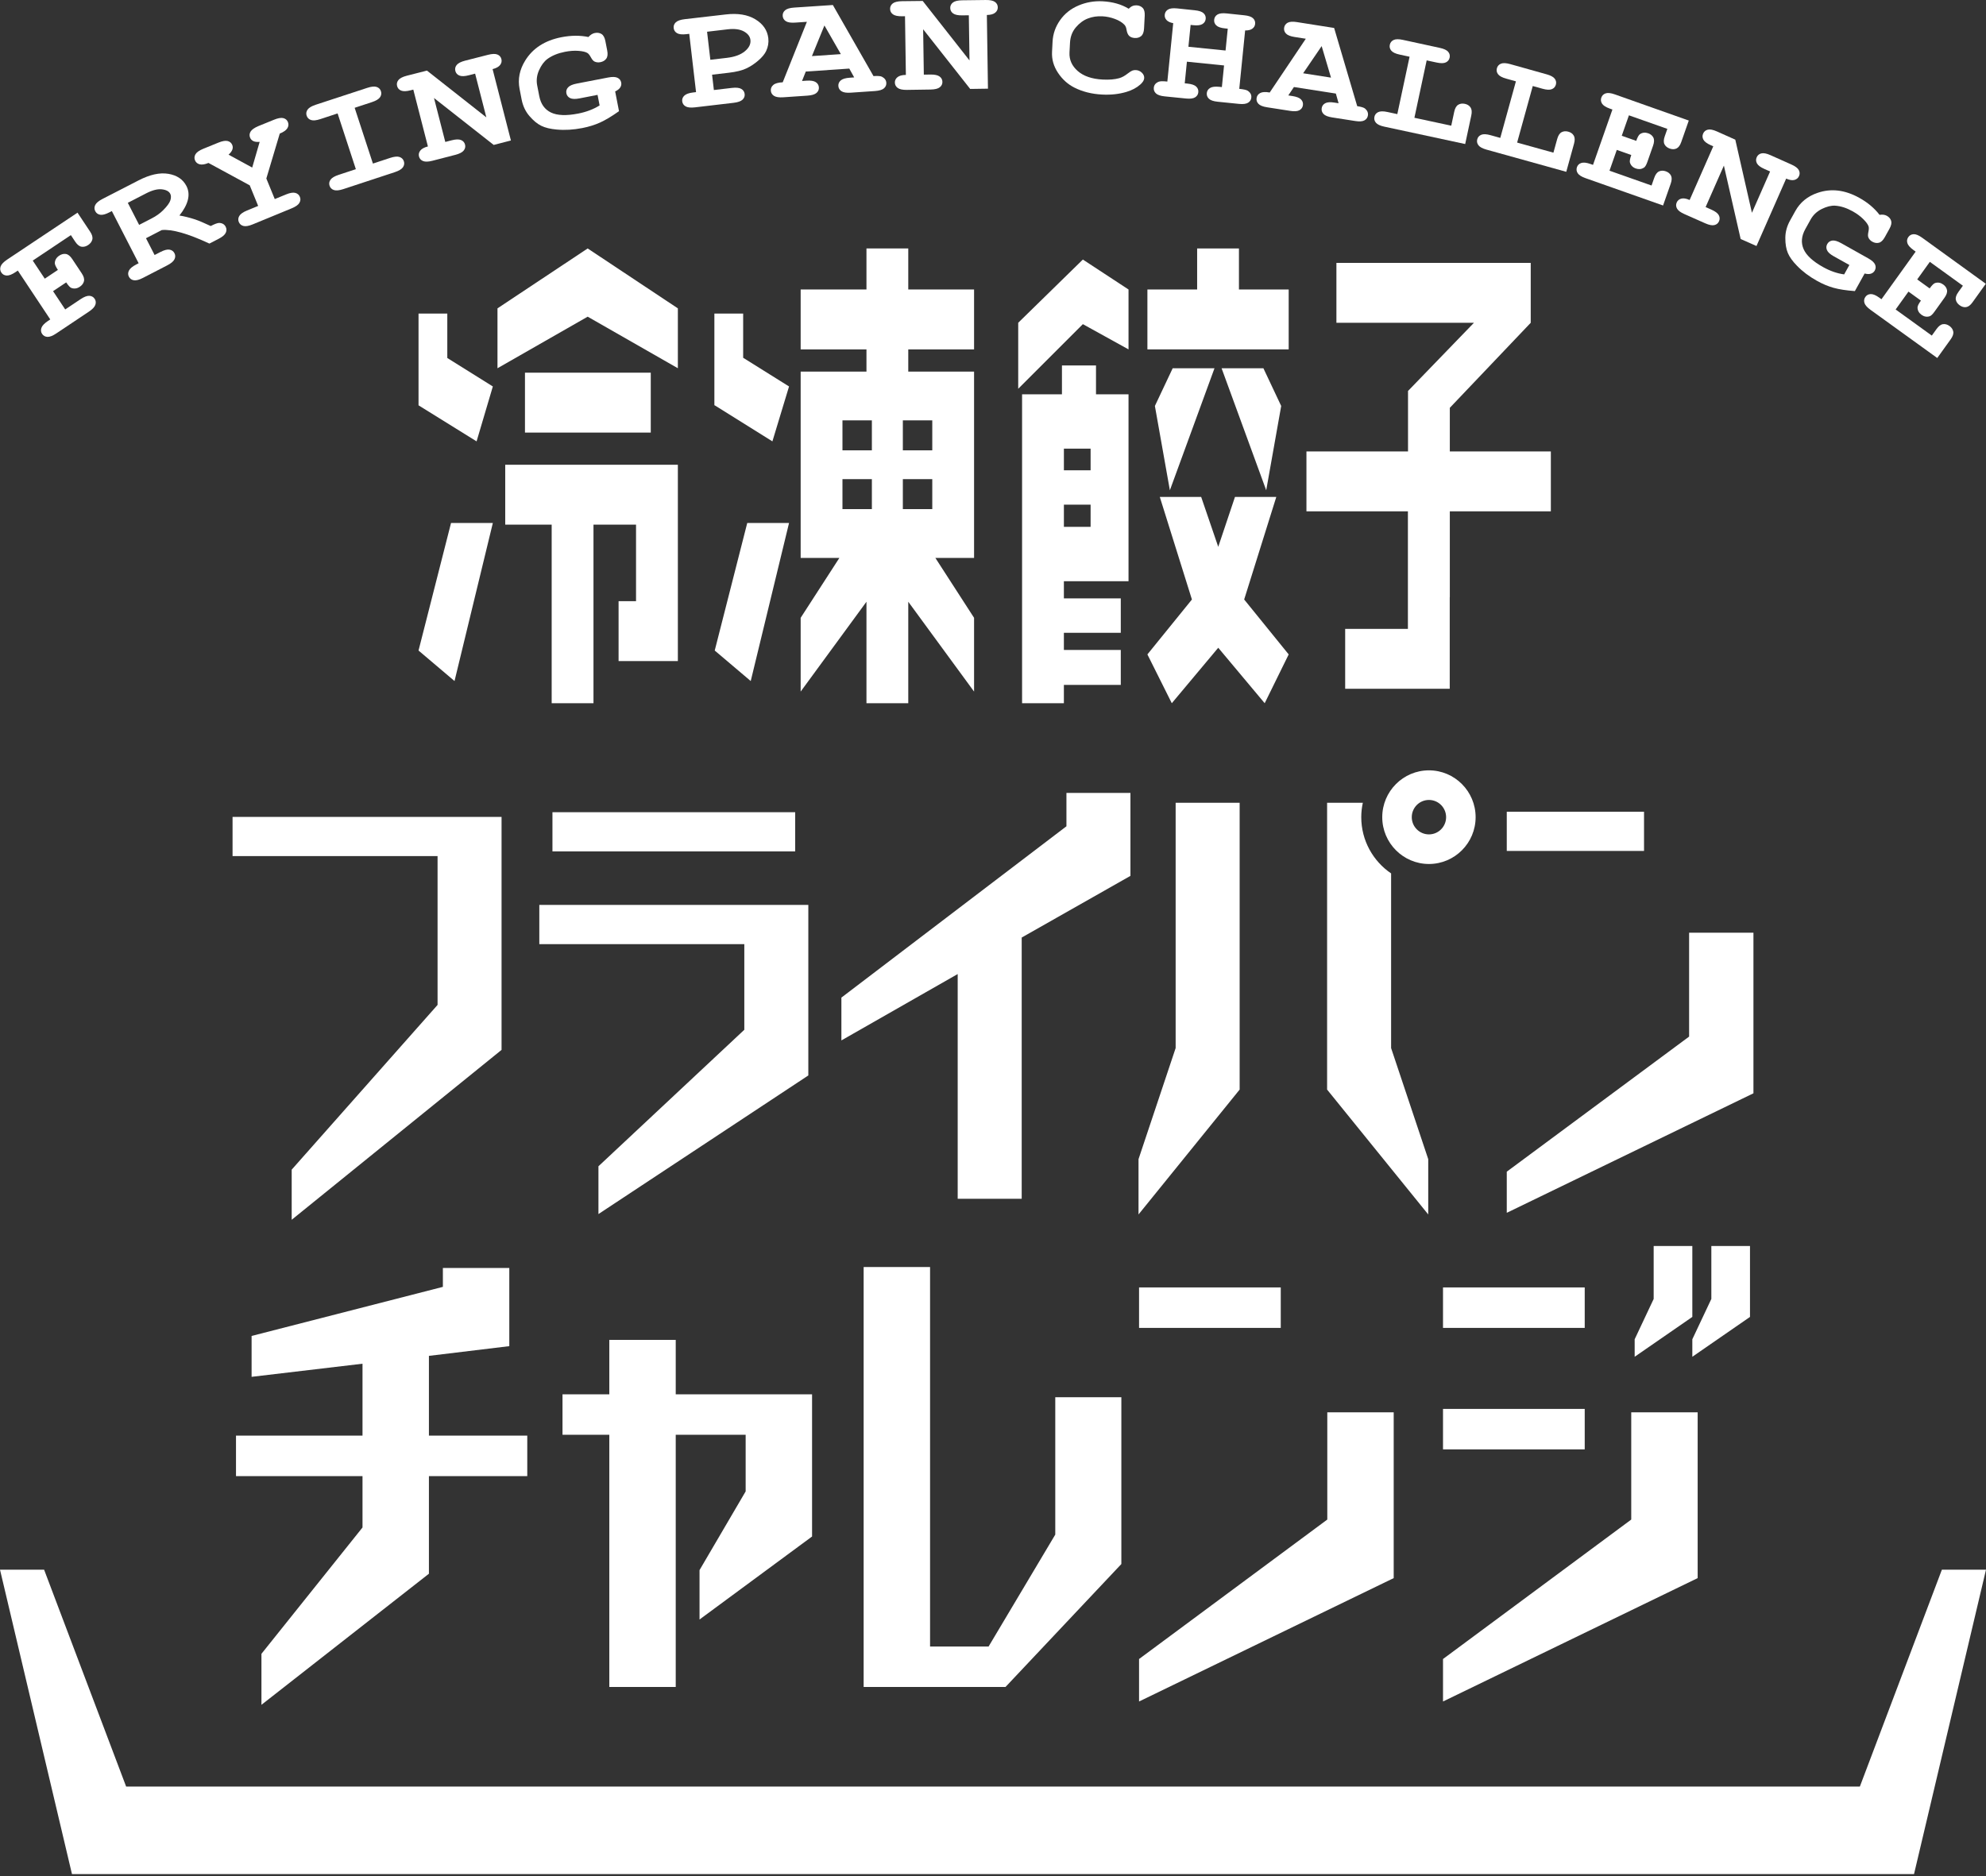 <svg width="254" height="240" viewBox="0 0 254 240" fill="none" xmlns="http://www.w3.org/2000/svg">
<rect x="0" y="0" width="254" height="240" fill="#333333" stroke="none"/>
<path d="M6.787 37.247L8.34 39.584L10.297 38.276C10.757 37.969 11.134 37.824 11.428 37.841C11.721 37.858 11.948 37.986 12.107 38.225C12.262 38.459 12.291 38.715 12.194 38.994C12.097 39.273 11.818 39.566 11.358 39.873L7.192 42.657C6.732 42.965 6.355 43.109 6.061 43.093C5.767 43.076 5.541 42.947 5.382 42.708C5.227 42.475 5.2 42.218 5.3 41.936C5.4 41.656 5.678 41.364 6.131 41.06L6.429 40.861L2.279 34.612L1.981 34.812C1.521 35.119 1.144 35.264 0.85 35.247C0.556 35.23 0.329 35.102 0.171 34.863C0.012 34.624 -0.018 34.365 0.079 34.086C0.176 33.807 0.455 33.514 0.914 33.207L9.913 27.204L11.532 29.642C11.785 30.022 11.876 30.352 11.808 30.634C11.74 30.916 11.562 31.153 11.277 31.343C10.997 31.53 10.715 31.603 10.432 31.56C10.147 31.517 9.878 31.304 9.622 30.919L9.064 30.078L4.189 33.335L5.726 35.649L7.404 34.528C7.128 34.112 6.997 33.814 7.011 33.632C7.034 33.249 7.223 32.939 7.577 32.702C7.857 32.515 8.14 32.444 8.425 32.489C8.711 32.534 8.981 32.749 9.237 33.134L10.458 34.972C10.714 35.356 10.807 35.69 10.739 35.971C10.671 36.254 10.493 36.49 10.207 36.681C9.86 36.913 9.505 36.967 9.143 36.841C8.97 36.785 8.745 36.545 8.465 36.125L6.787 37.246L6.787 37.247Z" fill="white"/>
<path d="M18.671 30.474L19.773 32.621L20.51 32.24C21.001 31.987 21.391 31.885 21.682 31.935C21.972 31.985 22.183 32.138 22.314 32.393C22.442 32.643 22.443 32.901 22.314 33.167C22.185 33.434 21.876 33.694 21.385 33.947L18.288 35.546C17.796 35.8 17.406 35.901 17.116 35.851C16.826 35.801 16.615 35.649 16.484 35.393C16.355 35.144 16.357 34.885 16.488 34.617C16.62 34.35 16.927 34.09 17.412 33.84L17.731 33.675L14.305 27L13.986 27.165C13.495 27.419 13.105 27.52 12.814 27.47C12.524 27.42 12.313 27.267 12.182 27.012C12.051 26.757 12.049 26.496 12.177 26.23C12.305 25.964 12.614 25.704 13.106 25.45L17.73 23.072C19.171 22.328 20.44 22.05 21.54 22.237C22.639 22.424 23.408 22.945 23.847 23.799C24.12 24.331 24.183 24.911 24.034 25.539C23.886 26.166 23.525 26.843 22.948 27.569C23.541 27.662 24.21 27.829 24.955 28.069C25.424 28.228 26.088 28.509 26.951 28.913C27.468 28.645 27.832 28.513 28.045 28.517C28.432 28.534 28.705 28.698 28.864 29.009C28.992 29.259 28.994 29.516 28.87 29.78C28.746 30.045 28.438 30.304 27.946 30.558L26.781 31.159C24.032 29.877 22.002 29.3 20.691 29.429L18.671 30.474ZM17.794 28.767L19.388 27.945C19.979 27.64 20.468 27.292 20.856 26.902C21.378 26.38 21.689 25.952 21.791 25.619C21.892 25.286 21.887 25.01 21.777 24.794C21.611 24.472 21.252 24.28 20.7 24.218C20.147 24.156 19.477 24.329 18.686 24.737L16.346 25.945L17.794 28.767L17.794 28.767Z" fill="white"/>
<path d="M34.063 22.833L35.141 25.466L36.57 24.877C37.081 24.667 37.479 24.599 37.764 24.674C38.049 24.749 38.246 24.919 38.354 25.184C38.461 25.444 38.439 25.701 38.288 25.956C38.139 26.21 37.807 26.442 37.296 26.653L32.313 28.705C31.809 28.913 31.414 28.979 31.13 28.904C30.845 28.829 30.648 28.659 30.539 28.394C30.433 28.134 30.455 27.877 30.606 27.623C30.756 27.369 31.083 27.137 31.588 26.93L33.017 26.341L31.94 23.709L26.662 20.843C26.193 21.036 25.815 21.094 25.529 21.016C25.243 20.938 25.047 20.77 24.94 20.51C24.832 20.244 24.852 19.984 25.003 19.73C25.153 19.476 25.483 19.244 25.994 19.033L27.925 18.248C28.436 18.038 28.834 17.969 29.118 18.041C29.401 18.113 29.598 18.282 29.706 18.547C29.869 18.945 29.711 19.358 29.232 19.785L32.256 21.433L33.211 18.146C32.86 18.176 32.588 18.143 32.395 18.047C32.202 17.951 32.066 17.805 31.986 17.609C31.877 17.343 31.898 17.084 32.05 16.833C32.201 16.583 32.531 16.349 33.04 16.132L35.043 15.317C35.554 15.107 35.951 15.038 36.235 15.11C36.519 15.182 36.714 15.351 36.824 15.616C36.932 15.882 36.91 16.143 36.756 16.398C36.603 16.654 36.277 16.884 35.78 17.089L34.064 22.835L34.063 22.833Z" fill="white"/>
<path d="M45.359 13.79L47.694 20.924L49.896 20.199C50.421 20.026 50.823 19.987 51.101 20.083C51.38 20.178 51.564 20.362 51.654 20.635C51.741 20.902 51.7 21.157 51.532 21.399C51.364 21.642 51.017 21.849 50.492 22.023L43.905 24.192C43.38 24.364 42.978 24.403 42.7 24.308C42.421 24.212 42.237 24.028 42.148 23.755C42.06 23.488 42.101 23.233 42.269 22.991C42.438 22.748 42.784 22.541 43.309 22.367L45.512 21.642L43.178 14.509L40.975 15.234C40.45 15.407 40.048 15.446 39.77 15.35C39.491 15.255 39.307 15.07 39.218 14.797C39.128 14.525 39.168 14.267 39.336 14.024C39.505 13.781 39.851 13.574 40.376 13.401L46.965 11.241C47.49 11.069 47.892 11.028 48.17 11.121C48.448 11.213 48.631 11.396 48.72 11.668C48.81 11.941 48.77 12.199 48.602 12.442C48.433 12.684 48.087 12.892 47.562 13.065L45.359 13.79Z" fill="white"/>
<path d="M55.506 12.537L56.95 18.158L57.752 17.95C58.287 17.812 58.69 17.8 58.962 17.913C59.234 18.027 59.407 18.223 59.477 18.5C59.547 18.772 59.491 19.024 59.306 19.255C59.123 19.486 58.764 19.671 58.229 19.809L55.312 20.563C54.776 20.701 54.373 20.713 54.102 20.6C53.83 20.487 53.657 20.291 53.587 20.013C53.519 19.747 53.573 19.497 53.753 19.264C53.932 19.031 54.256 18.854 54.727 18.733L52.859 11.462L52.513 11.552C51.977 11.69 51.574 11.702 51.302 11.589C51.03 11.476 50.858 11.28 50.787 11.003C50.715 10.725 50.772 10.47 50.955 10.239C51.138 10.008 51.498 9.823 52.033 9.685L54.606 9.03L62.202 15.014L60.765 9.42L59.963 9.627C59.428 9.765 59.025 9.778 58.752 9.664C58.481 9.551 58.309 9.356 58.237 9.078C58.167 8.799 58.222 8.545 58.406 8.314C58.59 8.083 58.949 7.898 59.484 7.76L62.403 7.015C62.938 6.877 63.341 6.863 63.612 6.973C63.884 7.083 64.055 7.278 64.126 7.556C64.196 7.827 64.141 8.08 63.962 8.313C63.783 8.547 63.462 8.723 63 8.842L65.344 17.971L63.142 18.54L55.506 12.538V12.537Z" fill="white"/>
<path d="M78.677 11.695L79.168 14.222C78.239 14.881 77.433 15.364 76.751 15.672C76.07 15.98 75.315 16.216 74.487 16.378C73.337 16.603 72.242 16.668 71.204 16.571C70.392 16.502 69.731 16.341 69.222 16.091C68.713 15.841 68.208 15.423 67.707 14.838C67.205 14.253 66.875 13.552 66.716 12.738L66.452 11.378C66.208 10.123 66.448 8.911 67.172 7.746C68.144 6.17 69.688 5.175 71.806 4.76C72.422 4.64 73.016 4.578 73.59 4.573C74.163 4.569 74.719 4.623 75.258 4.734C75.515 4.448 75.785 4.278 76.072 4.222C76.401 4.157 76.686 4.199 76.929 4.349C77.171 4.499 77.336 4.801 77.424 5.253L77.662 6.476C77.75 6.929 77.708 7.272 77.537 7.506C77.367 7.74 77.116 7.889 76.786 7.954C76.522 8.005 76.282 7.982 76.065 7.885C75.901 7.822 75.738 7.642 75.578 7.346C75.418 7.05 75.265 6.859 75.119 6.773C74.887 6.635 74.506 6.545 73.977 6.506C73.448 6.466 72.872 6.507 72.249 6.629C71.355 6.804 70.609 7.109 70.009 7.544C69.584 7.863 69.228 8.342 68.942 8.982C68.656 9.623 68.577 10.275 68.705 10.936L68.97 12.296C69.166 13.307 69.665 14.006 70.467 14.393C71.269 14.78 72.431 14.824 73.956 14.526C74.99 14.324 75.899 13.977 76.687 13.486L76.424 12.136L74.126 12.584C73.584 12.691 73.181 12.679 72.916 12.549C72.651 12.42 72.492 12.214 72.437 11.932C72.383 11.651 72.453 11.4 72.65 11.18C72.847 10.96 73.216 10.797 73.759 10.691L77.762 9.918C78.304 9.812 78.707 9.822 78.971 9.948C79.235 10.074 79.395 10.278 79.449 10.56C79.492 10.78 79.451 10.989 79.326 11.185C79.201 11.381 78.984 11.551 78.677 11.693L78.677 11.695Z" fill="white"/>
<path d="M91.071 9.554L91.301 11.516L93.604 11.246C94.152 11.181 94.554 11.224 94.808 11.373C95.062 11.522 95.205 11.74 95.239 12.024C95.271 12.303 95.181 12.545 94.968 12.749C94.755 12.953 94.374 13.088 93.825 13.152L88.887 13.732C88.338 13.796 87.936 13.754 87.683 13.605C87.429 13.456 87.285 13.239 87.251 12.953C87.219 12.675 87.311 12.433 87.528 12.228C87.745 12.024 88.124 11.889 88.665 11.826L89.021 11.785L88.151 4.328L87.795 4.37C87.246 4.434 86.845 4.392 86.591 4.243C86.337 4.093 86.193 3.876 86.16 3.591C86.126 3.306 86.217 3.061 86.429 2.858C86.642 2.654 87.023 2.519 87.572 2.455L92.824 1.848C94.365 1.667 95.628 1.875 96.611 2.473C97.595 3.07 98.145 3.875 98.263 4.885C98.328 5.443 98.237 5.988 97.991 6.519C97.805 6.918 97.464 7.331 96.969 7.756C96.473 8.182 95.956 8.519 95.418 8.768C94.879 9.017 94.15 9.194 93.231 9.303L91.073 9.556L91.071 9.554ZM90.849 7.648L92.963 7.4C93.956 7.284 94.722 7.004 95.26 6.56C95.799 6.117 96.037 5.632 95.976 5.105C95.924 4.659 95.643 4.296 95.133 4.017C94.623 3.737 93.93 3.649 93.056 3.751L90.431 4.06L90.85 7.648H90.849Z" fill="white"/>
<path d="M108.62 8.773L103.056 9.153L102.577 10.358L103.135 10.32C103.686 10.282 104.085 10.345 104.332 10.506C104.579 10.667 104.711 10.891 104.731 11.177C104.75 11.457 104.648 11.694 104.426 11.888C104.203 12.082 103.816 12.197 103.264 12.235L100.181 12.445C99.629 12.483 99.231 12.42 98.984 12.259C98.737 12.098 98.604 11.874 98.585 11.588C98.566 11.302 98.673 11.059 98.906 10.862C99.139 10.665 99.54 10.553 100.107 10.527L103.197 2.79L101.699 2.893C101.148 2.931 100.749 2.869 100.502 2.707C100.255 2.546 100.123 2.322 100.103 2.035C100.084 1.749 100.186 1.509 100.409 1.316C100.631 1.122 101.018 1.007 101.569 0.969L106.519 0.641L111.716 9.734C112.252 9.698 112.609 9.723 112.787 9.811C113.144 9.994 113.333 10.252 113.356 10.588C113.375 10.869 113.276 11.105 113.057 11.299C112.837 11.491 112.452 11.607 111.901 11.645L108.818 11.855C108.266 11.893 107.868 11.831 107.621 11.669C107.374 11.508 107.241 11.284 107.222 10.998C107.203 10.717 107.305 10.481 107.527 10.287C107.75 10.094 108.137 9.978 108.688 9.941L109.246 9.902L108.62 8.772V8.773ZM107.54 6.923L105.44 3.258L103.842 7.176L107.54 6.923Z" fill="white"/>
<path d="M118.066 3.745L118.153 9.548L118.981 9.535C119.534 9.527 119.929 9.61 120.166 9.784C120.404 9.958 120.526 10.19 120.53 10.476C120.534 10.757 120.42 10.988 120.188 11.169C119.955 11.35 119.562 11.445 119.01 11.454L115.998 11.499C115.446 11.507 115.051 11.424 114.813 11.25C114.575 11.076 114.454 10.845 114.449 10.558C114.445 10.284 114.558 10.055 114.787 9.87C115.016 9.685 115.372 9.589 115.857 9.582L115.746 2.075L115.387 2.081C114.834 2.089 114.439 2.006 114.202 1.832C113.964 1.658 113.843 1.427 113.839 1.14C113.834 0.853 113.949 0.619 114.18 0.437C114.413 0.256 114.806 0.161 115.358 0.152L118.012 0.122L123.994 7.729L123.908 1.954L123.08 1.966C122.527 1.975 122.132 1.891 121.895 1.717C121.657 1.543 121.535 1.312 121.531 1.025C121.526 0.739 121.641 0.504 121.873 0.322C122.105 0.141 122.498 0.046 123.05 0.038L126.063 0.001C126.616 -0.008 127.011 0.074 127.249 0.245C127.486 0.416 127.607 0.645 127.612 0.932C127.616 1.213 127.504 1.446 127.275 1.63C127.045 1.815 126.693 1.91 126.215 1.917L126.355 11.343L124.082 11.377L118.065 3.743L118.066 3.745Z" fill="white"/>
<path d="M144.355 1.117C144.502 0.963 144.659 0.849 144.826 0.777C144.994 0.704 145.171 0.673 145.36 0.682C145.687 0.699 145.949 0.81 146.145 1.014C146.342 1.218 146.428 1.551 146.404 2.012L146.319 3.639C146.295 4.1 146.175 4.423 145.958 4.609C145.741 4.794 145.469 4.878 145.143 4.861C144.844 4.846 144.609 4.762 144.435 4.609C144.261 4.456 144.14 4.181 144.074 3.784C144.037 3.519 143.946 3.312 143.801 3.16C143.517 2.863 143.114 2.618 142.59 2.422C142.064 2.226 141.534 2.114 140.997 2.086C140.329 2.05 139.71 2.143 139.138 2.363C138.566 2.583 138.052 2.962 137.595 3.501C137.137 4.04 136.888 4.695 136.848 5.469L136.783 6.712C136.736 7.635 137.085 8.424 137.834 9.082C138.581 9.74 139.649 10.105 141.035 10.178C141.862 10.221 142.567 10.162 143.151 9.998C143.49 9.904 143.858 9.701 144.252 9.39C144.494 9.203 144.683 9.084 144.817 9.031C144.95 8.978 145.101 8.957 145.267 8.965C145.565 8.981 145.821 9.091 146.036 9.296C146.251 9.501 146.351 9.734 146.338 9.996C146.325 10.258 146.158 10.53 145.837 10.814C145.372 11.227 144.785 11.54 144.075 11.753C143.121 12.04 142.078 12.155 140.946 12.095C139.626 12.026 138.447 11.73 137.413 11.207C136.576 10.788 135.877 10.16 135.317 9.321C134.756 8.483 134.501 7.587 134.551 6.633L134.618 5.334C134.67 4.336 134.988 3.42 135.574 2.586C136.16 1.751 136.944 1.125 137.926 0.707C138.908 0.289 139.937 0.11 141.01 0.165C141.656 0.199 142.257 0.295 142.812 0.452C143.368 0.609 143.882 0.831 144.355 1.118V1.117Z" fill="white"/>
<path d="M156.55 8.372L151.8 7.891L151.522 10.658L151.869 10.693C152.403 10.747 152.776 10.874 152.987 11.074C153.197 11.274 153.287 11.517 153.258 11.802C153.23 12.082 153.093 12.299 152.848 12.452C152.602 12.606 152.212 12.656 151.677 12.601L148.955 12.327C148.42 12.273 148.048 12.146 147.837 11.945C147.627 11.745 147.536 11.502 147.566 11.217C147.601 10.869 147.805 10.617 148.178 10.461C148.361 10.379 148.735 10.37 149.298 10.433L150.049 2.963C149.662 2.893 149.378 2.761 149.196 2.566C149.015 2.372 148.938 2.145 148.965 1.884C148.993 1.599 149.13 1.379 149.376 1.225C149.621 1.071 150.012 1.022 150.547 1.076L152.813 1.314C153.347 1.368 153.72 1.494 153.93 1.691C154.141 1.888 154.232 2.129 154.203 2.415C154.175 2.701 154.037 2.92 153.791 3.074C153.546 3.228 153.156 3.278 152.62 3.223L152.274 3.188L151.992 5.982L156.743 6.463L157.024 3.669L156.676 3.633C156.142 3.579 155.769 3.452 155.559 3.252C155.348 3.052 155.258 2.809 155.287 2.524C155.316 2.239 155.453 2.019 155.698 1.865C155.944 1.711 156.334 1.661 156.87 1.716L159.135 1.954C159.67 2.008 160.042 2.134 160.253 2.331C160.463 2.528 160.554 2.769 160.526 3.054C160.5 3.315 160.378 3.523 160.161 3.676C159.945 3.83 159.64 3.903 159.247 3.894L158.496 11.364C159.067 11.422 159.431 11.505 159.588 11.615C159.924 11.844 160.073 12.134 160.037 12.489C160.009 12.768 159.872 12.985 159.627 13.139C159.381 13.293 158.991 13.343 158.456 13.289L155.734 13.013C155.199 12.959 154.827 12.832 154.616 12.632C154.406 12.432 154.316 12.189 154.344 11.904C154.372 11.624 154.511 11.408 154.76 11.254C155.009 11.101 155.397 11.051 155.926 11.104L156.272 11.14L156.551 8.374L156.55 8.372Z" fill="white"/>
<path d="M170.851 11.969L165.487 11.132L164.769 12.205L165.308 12.289C165.839 12.371 166.204 12.519 166.403 12.73C166.603 12.941 166.68 13.188 166.636 13.472C166.593 13.749 166.444 13.958 166.191 14.098C165.937 14.239 165.545 14.268 165.014 14.184L162.041 13.721C161.51 13.639 161.145 13.491 160.945 13.28C160.746 13.069 160.668 12.822 160.713 12.538C160.757 12.254 160.911 12.042 161.176 11.9C161.441 11.758 161.845 11.736 162.389 11.833L167.007 4.955L165.563 4.73C165.032 4.647 164.667 4.5 164.467 4.289C164.268 4.078 164.191 3.83 164.235 3.547C164.279 3.263 164.428 3.051 164.681 2.91C164.935 2.77 165.327 2.741 165.858 2.824L170.629 3.577L173.58 13.578C174.097 13.659 174.43 13.761 174.58 13.885C174.879 14.14 175.002 14.435 174.95 14.767C174.907 15.045 174.76 15.254 174.511 15.395C174.261 15.536 173.871 15.565 173.339 15.482L170.366 15.019C169.835 14.936 169.469 14.789 169.271 14.578C169.071 14.367 168.994 14.119 169.038 13.836C169.081 13.558 169.23 13.349 169.483 13.209C169.737 13.068 170.128 13.04 170.66 13.123L171.198 13.207L170.85 11.968L170.851 11.969ZM170.229 9.93L169.034 5.897L166.664 9.373L170.229 9.93Z" fill="white"/>
<path d="M182.464 7.725L180.896 15.066L185.608 16.078L185.987 14.303C186.083 13.851 186.253 13.551 186.497 13.402C186.74 13.253 187.025 13.214 187.352 13.284C187.672 13.353 187.912 13.505 188.074 13.741C188.235 13.977 188.268 14.321 188.171 14.772L187.391 18.424L177.041 16.2C176.515 16.087 176.159 15.919 175.972 15.698C175.785 15.476 175.722 15.224 175.782 14.944C175.841 14.669 176.001 14.469 176.261 14.344C176.522 14.218 176.916 14.211 177.441 14.325L178.71 14.597L180.278 7.256L179.009 6.983C178.483 6.871 178.127 6.703 177.94 6.481C177.753 6.259 177.69 6.007 177.75 5.727C177.81 5.447 177.971 5.243 178.231 5.117C178.492 4.991 178.886 4.985 179.411 5.098L184.141 6.124C184.667 6.237 185.024 6.403 185.211 6.622C185.398 6.841 185.462 7.091 185.402 7.371C185.342 7.652 185.182 7.855 184.92 7.981C184.66 8.106 184.266 8.113 183.74 8L182.462 7.725L182.464 7.725Z" fill="white"/>
<path d="M196.033 11.004L194.033 18.238L198.675 19.529L199.159 17.779C199.282 17.335 199.47 17.045 199.722 16.911C199.973 16.777 200.261 16.755 200.583 16.845C200.898 16.932 201.129 17.099 201.276 17.344C201.423 17.589 201.435 17.934 201.312 18.379L200.317 21.978L190.118 19.14C189.6 18.997 189.254 18.808 189.081 18.575C188.908 18.342 188.859 18.088 188.935 17.811C189.01 17.54 189.182 17.35 189.45 17.24C189.718 17.13 190.111 17.147 190.629 17.292L191.879 17.64L193.879 10.405L192.63 10.057C192.111 9.913 191.766 9.724 191.592 9.492C191.418 9.259 191.37 9.004 191.447 8.727C191.523 8.451 191.696 8.258 191.963 8.148C192.231 8.038 192.625 8.055 193.143 8.199L197.804 9.506C198.322 9.65 198.668 9.837 198.842 10.067C199.016 10.297 199.065 10.55 198.989 10.826C198.912 11.103 198.74 11.296 198.472 11.406C198.204 11.516 197.811 11.499 197.293 11.355L196.033 11.004L196.033 11.004Z" fill="white"/>
<path d="M206.779 19.177L205.847 21.835L211.225 23.732L211.568 22.752C211.721 22.316 211.928 22.04 212.188 21.924C212.448 21.808 212.737 21.805 213.052 21.916C213.36 22.025 213.579 22.207 213.71 22.461C213.84 22.716 213.83 23.06 213.677 23.496L212.698 26.287L202.775 22.787C202.268 22.608 201.936 22.396 201.778 22.152C201.622 21.908 201.59 21.651 201.685 21.38C201.778 21.115 201.964 20.937 202.242 20.847C202.519 20.757 202.909 20.8 203.409 20.976L203.739 21.092L206.221 14.01L205.892 13.894C205.385 13.714 205.053 13.503 204.896 13.259C204.739 13.015 204.708 12.758 204.802 12.486C204.897 12.216 205.082 12.034 205.357 11.943C205.632 11.851 206.023 11.895 206.531 12.074L215.988 15.42L215.022 18.175C214.872 18.605 214.668 18.879 214.411 18.996C214.154 19.114 213.868 19.117 213.553 19.006C213.237 18.894 213.014 18.713 212.883 18.462C212.752 18.21 212.762 17.867 212.915 17.431L213.247 16.486L208.331 14.752L207.415 17.366L209.266 18.019C209.432 17.548 209.589 17.262 209.74 17.163C210.053 16.95 210.405 16.912 210.796 17.05C211.105 17.159 211.324 17.34 211.455 17.595C211.585 17.849 211.574 18.194 211.421 18.63L210.69 20.714C210.552 21.108 210.405 21.354 210.247 21.451C209.93 21.65 209.587 21.684 209.217 21.554C208.826 21.416 208.576 21.165 208.464 20.802C208.409 20.63 208.464 20.307 208.632 19.829L206.781 19.176L206.779 19.177Z" fill="white"/>
<path d="M220.478 21.18L218.14 26.489L218.878 26.816C219.37 27.034 219.685 27.271 219.823 27.526C219.961 27.782 219.972 28.041 219.856 28.303C219.743 28.561 219.546 28.724 219.265 28.793C218.985 28.863 218.598 28.789 218.106 28.572L215.424 27.384C214.931 27.166 214.617 26.929 214.479 26.674C214.341 26.418 214.33 26.159 214.445 25.896C214.556 25.645 214.751 25.483 215.029 25.408C215.309 25.333 215.664 25.392 216.096 25.584L219.12 18.716L218.801 18.575C218.308 18.356 217.994 18.12 217.856 17.864C217.718 17.608 217.707 17.35 217.823 17.087C217.938 16.825 218.136 16.659 218.418 16.588C218.699 16.518 219.085 16.592 219.577 16.81L221.936 17.866L224.063 27.219L226.388 21.935L225.651 21.609C225.158 21.391 224.844 21.154 224.706 20.899C224.568 20.643 224.557 20.384 224.672 20.122C224.788 19.859 224.986 19.692 225.267 19.623C225.549 19.553 225.934 19.627 226.427 19.845L229.105 21.042C229.597 21.259 229.912 21.494 230.052 21.747C230.191 22 230.202 22.258 230.087 22.52C229.974 22.777 229.778 22.942 229.499 23.017C229.22 23.092 228.868 23.034 228.443 22.846L224.646 31.47L222.622 30.574L220.477 21.182L220.478 21.18Z" fill="white"/>
<path d="M238.477 34.988L237.229 37.237C236.12 37.154 235.213 37.015 234.511 36.819C233.809 36.623 233.099 36.325 232.382 35.924C231.385 35.368 230.531 34.724 229.823 33.992C229.265 33.424 228.878 32.882 228.659 32.368C228.442 31.854 228.333 31.213 228.335 30.446C228.336 29.679 228.538 28.933 228.941 28.207L229.612 26.997C230.232 25.879 231.183 25.103 232.464 24.668C234.19 24.074 235.97 24.289 237.806 25.314C238.34 25.611 238.821 25.941 239.249 26.301C239.676 26.661 240.055 27.055 240.384 27.481C240.756 27.425 241.067 27.465 241.314 27.604C241.6 27.763 241.785 27.977 241.869 28.245C241.953 28.514 241.882 28.85 241.659 29.253L241.055 30.341C240.831 30.745 240.582 30.982 240.306 31.052C240.029 31.123 239.748 31.079 239.462 30.92C239.233 30.792 239.07 30.622 238.972 30.41C238.89 30.258 238.884 30.017 238.954 29.688C239.024 29.36 239.033 29.116 238.979 28.957C238.895 28.703 238.67 28.394 238.303 28.028C237.936 27.663 237.482 27.329 236.943 27.028C236.169 26.596 235.419 26.357 234.697 26.311C234.178 26.285 233.608 26.428 232.987 26.738C232.366 27.049 231.892 27.499 231.566 28.088L230.894 29.298C230.395 30.198 230.32 31.05 230.667 31.855C231.014 32.66 231.849 33.431 233.17 34.168C234.066 34.667 234.962 34.979 235.859 35.101L236.526 33.898L234.535 32.787C234.065 32.525 233.773 32.26 233.66 31.992C233.545 31.725 233.558 31.467 233.697 31.216C233.837 30.965 234.049 30.818 234.336 30.774C234.621 30.73 234.999 30.84 235.47 31.101L238.932 33.045C239.402 33.306 239.695 33.57 239.81 33.834C239.926 34.099 239.913 34.356 239.774 34.608C239.665 34.804 239.502 34.937 239.283 35.008C239.065 35.079 238.797 35.073 238.479 34.987L238.477 34.988Z" fill="white"/>
<path d="M244.085 37.302L242.444 39.588L247.07 42.929L247.676 42.086C247.945 41.712 248.221 41.504 248.503 41.467C248.786 41.428 249.062 41.507 249.334 41.703C249.599 41.895 249.758 42.131 249.812 42.412C249.866 42.693 249.758 43.021 249.489 43.396L247.766 45.796L239.229 39.632C238.792 39.317 238.533 39.02 238.451 38.742C238.369 38.463 238.411 38.207 238.579 37.974C238.742 37.746 238.97 37.628 239.263 37.62C239.555 37.612 239.917 37.764 240.347 38.074L240.63 38.279L245.003 32.186L244.72 31.981C244.283 31.666 244.024 31.37 243.942 31.091C243.859 30.812 243.902 30.556 244.069 30.323C244.237 30.09 244.465 29.969 244.754 29.959C245.044 29.948 245.406 30.101 245.843 30.416L253.976 36.3L252.275 38.671C252.01 39.041 251.737 39.246 251.457 39.286C251.177 39.327 250.903 39.248 250.631 39.053C250.36 38.857 250.197 38.62 250.141 38.342C250.086 38.063 250.192 37.736 250.462 37.362L251.045 36.549L246.816 33.495L245.202 35.744L246.794 36.894C247.085 36.489 247.317 36.26 247.489 36.207C247.85 36.091 248.198 36.154 248.534 36.397C248.799 36.588 248.959 36.825 249.012 37.106C249.066 37.386 248.958 37.715 248.689 38.089L247.403 39.882C247.159 40.222 246.948 40.415 246.77 40.464C246.41 40.566 246.071 40.502 245.753 40.272C245.417 40.029 245.247 39.717 245.242 39.338C245.237 39.157 245.382 38.862 245.677 38.452L244.084 37.302H244.085Z" fill="white"/>
<path d="M248.359 200.793L237.867 228.538H16.133L5.64 200.793H0L9.205 239.735H20.368H233.632H244.598H244.795L254 200.793H248.359Z" fill="white"/>
<path d="M54.857 173.443L65.137 172.2V162.203H56.642V164.617L32.178 170.896V176.125L46.363 174.447V183.647H30.183V188.824H46.363V195.397L33.437 211.558V218.081L54.857 201.312V188.824H67.436V183.647H54.857V173.443Z" fill="white"/>
<path d="M86.423 171.402H77.928V178.364H71.942V183.54H77.928V215.8H86.423V183.54H95.366V190.78L89.467 200.849V207.168L103.86 196.55V178.364H86.423V171.402Z" fill="white"/>
<path d="M134.964 196.306L126.436 210.623H118.951V162.079H110.456V215.8H128.598L143.416 200.072V178.737H134.964V196.306Z" fill="white"/>
<path d="M163.803 164.689H145.68V169.866H163.803V164.689Z" fill="white"/>
<path d="M169.754 194.383L145.68 212.222V217.656L178.248 201.873V180.664H169.754V194.383Z" fill="white"/>
<path d="M202.678 164.689H184.554V169.866H202.678V164.689Z" fill="white"/>
<path d="M202.678 180.229H184.554V185.405H202.678V180.229Z" fill="white"/>
<path d="M208.628 180.664V194.383L184.554 212.222V217.656L217.123 201.873V180.664H208.628Z" fill="white"/>
<path d="M218.872 159.387H223.816V168.461L216.441 173.559V171.321L218.872 166.162V159.387ZM211.496 159.387H216.441V168.461L209.066 173.559V171.321L211.496 166.162V159.387Z" fill="white"/>
<path d="M29.743 109.514H55.962V128.549L37.306 149.622V156.035L64.147 134.302V104.5H29.743V109.514Z" fill="white"/>
<path d="M68.975 120.773H95.194V131.729L76.538 149.19V155.304L103.381 137.572V115.759H68.975V120.773Z" fill="white"/>
<path d="M101.7 103.898H70.656V108.912H101.7V103.898Z" fill="white"/>
<path d="M136.392 105.698L107.61 127.614V133.09L122.484 124.601V153.347H130.671V119.93L144.578 112.042V101.429H136.392V105.698Z" fill="white"/>
<path d="M150.359 134.07L145.612 148.279V155.353L158.545 139.38V102.693H150.359V134.07Z" fill="white"/>
<path d="M210.264 103.838H192.709V108.852H210.264V103.838Z" fill="white"/>
<path d="M216.029 132.601L192.709 149.882V155.144L224.257 139.856V119.311H216.029V132.601Z" fill="white"/>
<path d="M174.099 104.532C174.099 103.901 174.171 103.287 174.299 102.693H169.73V139.38L182.664 155.353V148.279L177.916 134.069V111.727C175.615 110.165 174.099 107.523 174.099 104.532Z" fill="white"/>
<path d="M163.233 63.565H157.948L155.807 69.95L153.623 63.565H148.332L152.441 76.689L146.748 83.713L149.867 89.956L155.807 82.861L161.748 89.956L164.817 83.713L159.124 76.689L163.233 63.565Z" fill="white"/>
<path d="M53.528 83.216L58.131 87.119L63.032 66.9H57.685L53.528 83.216Z" fill="white"/>
<path d="M63.626 39.445V47.106L75.161 40.509L86.695 47.106V39.445L75.161 31.783L63.626 39.445Z" fill="white"/>
<path d="M64.617 59.451V67.112H70.557V89.957H75.904V67.112H81.346V76.903H79.114V84.565H81.346H85.387H86.695V59.451H81.346H64.617Z" fill="white"/>
<path d="M83.23 47.674H67.141V55.336H83.23V47.674Z" fill="white"/>
<path d="M91.41 83.216L96.014 87.119L100.915 66.9H95.569L91.41 83.216Z" fill="white"/>
<path d="M116.163 31.783H110.817V37.032H102.401V44.695H110.817V47.532H102.401V71.37H107.352L102.401 79.032V88.468L110.817 76.975V89.958H116.163V76.975L124.579 88.468V79.032L119.629 71.37H124.579V47.532H116.163V44.695H124.579V37.032H116.163V31.783ZM111.509 65.126H107.747V61.295H111.509V65.126ZM111.509 57.606H107.747V53.775H111.509V57.606ZM119.233 65.126H115.47V61.295H119.233V65.126ZM119.233 53.775V57.606H115.47V53.775H119.233Z" fill="white"/>
<path d="M130.225 41.289V49.731L138.493 41.466L144.333 44.694V37.032L138.493 33.201L130.225 41.289Z" fill="white"/>
<path d="M140.175 46.752H135.818V50.441H130.719V89.957H136.066V87.615H143.343V83.145H136.066V80.946H143.343V76.547H136.066V74.348H144.333V50.44H140.174V46.751L140.175 46.752ZM139.483 67.396H136.067V64.559H139.483V67.396ZM139.483 60.159H136.067V57.393H139.483V60.159Z" fill="white"/>
<path d="M155.329 47.106H149.982L147.705 51.931L149.621 62.716L155.329 47.106Z" fill="white"/>
<path d="M163.859 51.931L161.582 47.106H156.235L161.943 62.716L163.859 51.931Z" fill="white"/>
<path d="M185.425 57.748V52.167L195.772 41.291V33.629H170.921V41.291H188.51L180.079 50.013V57.748H167.088V65.41H180.065V80.448H172.041V88.11H180.065H182.19H185.414V76.406H185.425V65.41H198.346V57.748H185.425Z" fill="white"/>
<path d="M158.455 31.783H153.109V37.032H146.748V44.695H164.817V37.032H158.455V31.783Z" fill="white"/>
<path d="M57.208 40.109H53.528V51.849L60.953 56.46L63.032 49.436L57.208 45.795V40.109Z" fill="white"/>
<path d="M95.047 40.109H91.366V51.849H91.41L98.786 56.46L100.915 49.436L95.047 45.767V40.109Z" fill="white"/>
<path d="M182.755 98.543C179.462 98.543 176.783 101.23 176.783 104.533C176.783 107.835 179.462 110.522 182.755 110.522C186.047 110.522 188.725 107.835 188.725 104.533C188.725 101.23 186.047 98.543 182.755 98.543ZM182.755 106.735C181.542 106.735 180.559 105.749 180.559 104.533C180.559 103.316 181.542 102.33 182.755 102.33C183.967 102.33 184.95 103.316 184.95 104.533C184.95 105.749 183.967 106.735 182.755 106.735Z" fill="white"/>
</svg>
